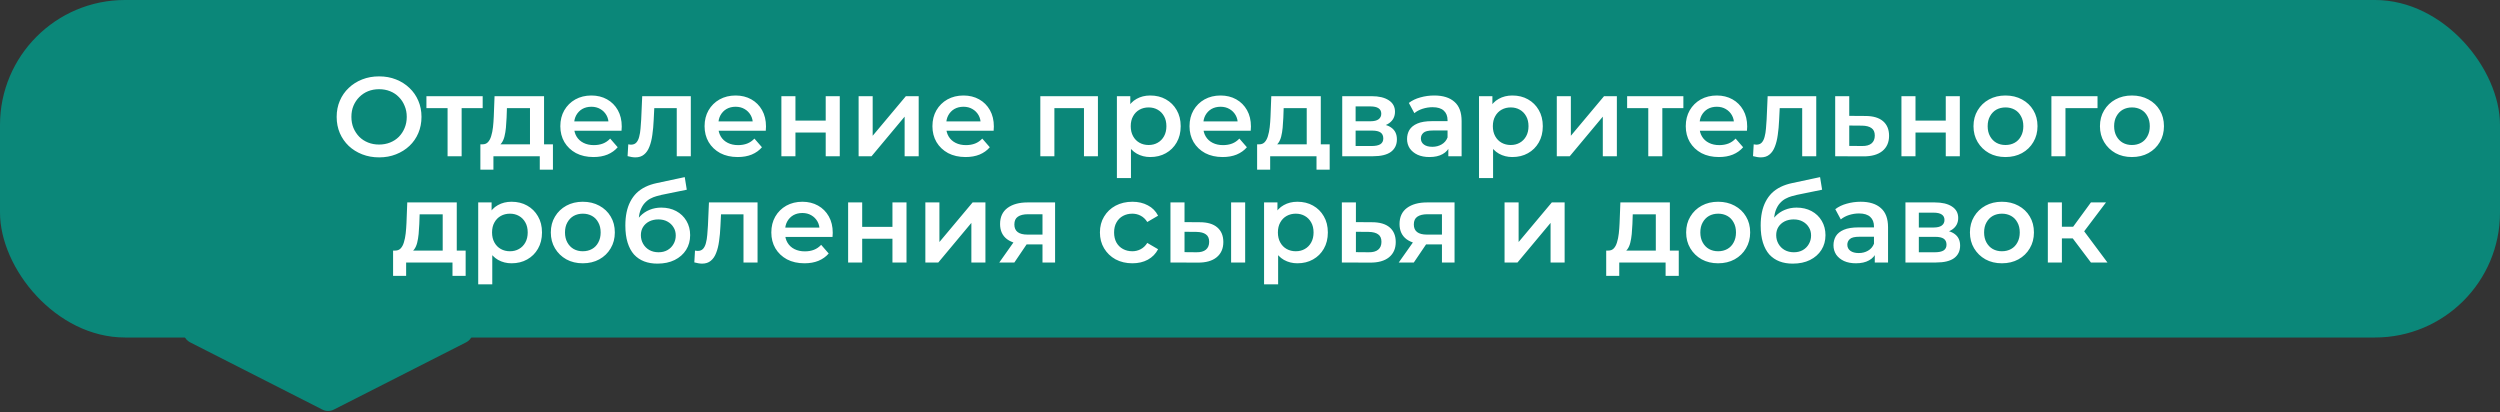 <?xml version="1.0" encoding="UTF-8"?> <svg xmlns="http://www.w3.org/2000/svg" width="400" height="66" viewBox="0 0 400 66" fill="none"><rect x="0" y="0" width="400" height="66" fill="#333333" stroke="none"/><rect width="400" height="54" rx="20" fill="#0B8779"></rect><path d="M60.67 25.18C59.686 25.18 58.78 25.018 57.952 24.694C57.124 24.37 56.404 23.92 55.792 23.344C55.18 22.756 54.706 22.072 54.37 21.292C54.034 20.5 53.866 19.636 53.866 18.7C53.866 17.764 54.034 16.906 54.37 16.126C54.706 15.334 55.18 14.65 55.792 14.074C56.404 13.486 57.124 13.03 57.952 12.706C58.78 12.382 59.68 12.22 60.652 12.22C61.636 12.22 62.536 12.382 63.352 12.706C64.18 13.03 64.9 13.486 65.512 14.074C66.124 14.65 66.598 15.334 66.934 16.126C67.27 16.906 67.438 17.764 67.438 18.7C67.438 19.636 67.27 20.5 66.934 21.292C66.598 22.084 66.124 22.768 65.512 23.344C64.9 23.92 64.18 24.37 63.352 24.694C62.536 25.018 61.642 25.18 60.67 25.18ZM60.652 23.128C61.288 23.128 61.876 23.02 62.416 22.804C62.956 22.588 63.424 22.282 63.82 21.886C64.216 21.478 64.522 21.01 64.738 20.482C64.966 19.942 65.08 19.348 65.08 18.7C65.08 18.052 64.966 17.464 64.738 16.936C64.522 16.396 64.216 15.928 63.82 15.532C63.424 15.124 62.956 14.812 62.416 14.596C61.876 14.38 61.288 14.272 60.652 14.272C60.016 14.272 59.428 14.38 58.888 14.596C58.36 14.812 57.892 15.124 57.484 15.532C57.088 15.928 56.776 16.396 56.548 16.936C56.332 17.464 56.224 18.052 56.224 18.7C56.224 19.336 56.332 19.924 56.548 20.464C56.776 21.004 57.088 21.478 57.484 21.886C57.88 22.282 58.348 22.588 58.888 22.804C59.428 23.02 60.016 23.128 60.652 23.128ZM71.612 25V16.756L72.135 17.296H68.228V15.388H77.228V17.296H73.341L73.862 16.756V25H71.612ZM84.798 23.956V17.296H81.108L81.054 18.844C81.03 19.396 80.994 19.93 80.946 20.446C80.898 20.95 80.82 21.418 80.712 21.85C80.604 22.27 80.448 22.618 80.244 22.894C80.04 23.17 79.77 23.35 79.434 23.434L77.202 23.092C77.562 23.092 77.85 22.978 78.066 22.75C78.294 22.51 78.468 22.186 78.588 21.778C78.72 21.358 78.816 20.884 78.876 20.356C78.936 19.816 78.978 19.258 79.002 18.682L79.128 15.388H87.048V23.956H84.798ZM76.86 27.142V23.092H88.47V27.142H86.364V25H78.948V27.142H76.86ZM94.962 25.126C93.894 25.126 92.958 24.916 92.154 24.496C91.362 24.064 90.744 23.476 90.3 22.732C89.868 21.988 89.652 21.142 89.652 20.194C89.652 19.234 89.862 18.388 90.282 17.656C90.714 16.912 91.302 16.33 92.046 15.91C92.802 15.49 93.66 15.28 94.62 15.28C95.556 15.28 96.39 15.484 97.122 15.892C97.854 16.3 98.43 16.876 98.85 17.62C99.27 18.364 99.48 19.24 99.48 20.248C99.48 20.344 99.474 20.452 99.462 20.572C99.462 20.692 99.456 20.806 99.444 20.914H91.434V19.42H98.256L97.374 19.888C97.386 19.336 97.272 18.85 97.032 18.43C96.792 18.01 96.462 17.68 96.042 17.44C95.634 17.2 95.16 17.08 94.62 17.08C94.068 17.08 93.582 17.2 93.162 17.44C92.754 17.68 92.43 18.016 92.19 18.448C91.962 18.868 91.848 19.366 91.848 19.942V20.302C91.848 20.878 91.98 21.388 92.244 21.832C92.508 22.276 92.88 22.618 93.36 22.858C93.84 23.098 94.392 23.218 95.016 23.218C95.556 23.218 96.042 23.134 96.474 22.966C96.906 22.798 97.29 22.534 97.626 22.174L98.832 23.56C98.4 24.064 97.854 24.454 97.194 24.73C96.546 24.994 95.802 25.126 94.962 25.126ZM100.414 24.982L100.522 23.092C100.606 23.104 100.684 23.116 100.756 23.128C100.828 23.14 100.894 23.146 100.954 23.146C101.326 23.146 101.614 23.032 101.818 22.804C102.022 22.576 102.172 22.27 102.268 21.886C102.376 21.49 102.448 21.052 102.484 20.572C102.532 20.08 102.568 19.588 102.592 19.096L102.754 15.388H110.53V25H108.28V16.684L108.802 17.296H104.23L104.716 16.666L104.59 19.204C104.554 20.056 104.482 20.848 104.374 21.58C104.278 22.3 104.122 22.93 103.906 23.47C103.702 24.01 103.414 24.43 103.042 24.73C102.682 25.03 102.22 25.18 101.656 25.18C101.476 25.18 101.278 25.162 101.062 25.126C100.858 25.09 100.642 25.042 100.414 24.982ZM118.042 25.126C116.974 25.126 116.038 24.916 115.234 24.496C114.442 24.064 113.824 23.476 113.38 22.732C112.948 21.988 112.732 21.142 112.732 20.194C112.732 19.234 112.942 18.388 113.362 17.656C113.794 16.912 114.382 16.33 115.126 15.91C115.882 15.49 116.74 15.28 117.7 15.28C118.636 15.28 119.47 15.484 120.202 15.892C120.934 16.3 121.51 16.876 121.93 17.62C122.35 18.364 122.56 19.24 122.56 20.248C122.56 20.344 122.554 20.452 122.542 20.572C122.542 20.692 122.536 20.806 122.524 20.914H114.514V19.42H121.336L120.454 19.888C120.466 19.336 120.352 18.85 120.112 18.43C119.872 18.01 119.542 17.68 119.122 17.44C118.714 17.2 118.24 17.08 117.7 17.08C117.148 17.08 116.662 17.2 116.242 17.44C115.834 17.68 115.51 18.016 115.27 18.448C115.042 18.868 114.928 19.366 114.928 19.942V20.302C114.928 20.878 115.06 21.388 115.324 21.832C115.588 22.276 115.96 22.618 116.44 22.858C116.92 23.098 117.472 23.218 118.096 23.218C118.636 23.218 119.122 23.134 119.554 22.966C119.986 22.798 120.37 22.534 120.706 22.174L121.912 23.56C121.48 24.064 120.934 24.454 120.274 24.73C119.626 24.994 118.882 25.126 118.042 25.126ZM125.021 25V15.388H127.271V19.294H132.113V15.388H134.363V25H132.113V21.202H127.271V25H125.021ZM137.378 25V15.388H139.628V21.724L144.938 15.388H146.99V25H144.74V18.664L139.448 25H137.378ZM154.499 25.126C153.431 25.126 152.495 24.916 151.691 24.496C150.899 24.064 150.281 23.476 149.837 22.732C149.405 21.988 149.189 21.142 149.189 20.194C149.189 19.234 149.399 18.388 149.819 17.656C150.251 16.912 150.839 16.33 151.583 15.91C152.339 15.49 153.197 15.28 154.157 15.28C155.093 15.28 155.927 15.484 156.659 15.892C157.391 16.3 157.967 16.876 158.387 17.62C158.807 18.364 159.017 19.24 159.017 20.248C159.017 20.344 159.011 20.452 158.999 20.572C158.999 20.692 158.993 20.806 158.981 20.914H150.971V19.42H157.793L156.911 19.888C156.923 19.336 156.809 18.85 156.569 18.43C156.329 18.01 155.999 17.68 155.579 17.44C155.171 17.2 154.697 17.08 154.157 17.08C153.605 17.08 153.119 17.2 152.699 17.44C152.291 17.68 151.967 18.016 151.727 18.448C151.499 18.868 151.385 19.366 151.385 19.942V20.302C151.385 20.878 151.517 21.388 151.781 21.832C152.045 22.276 152.417 22.618 152.897 22.858C153.377 23.098 153.929 23.218 154.553 23.218C155.093 23.218 155.579 23.134 156.011 22.966C156.443 22.798 156.827 22.534 157.163 22.174L158.369 23.56C157.937 24.064 157.391 24.454 156.731 24.73C156.083 24.994 155.339 25.126 154.499 25.126ZM166.452 25V15.388H175.668V25H173.436V16.774L173.958 17.296H168.18L168.702 16.774V25H166.452ZM184.032 25.126C183.252 25.126 182.538 24.946 181.89 24.586C181.254 24.226 180.744 23.686 180.36 22.966C179.988 22.234 179.802 21.31 179.802 20.194C179.802 19.066 179.982 18.142 180.342 17.422C180.714 16.702 181.218 16.168 181.854 15.82C182.49 15.46 183.216 15.28 184.032 15.28C184.98 15.28 185.814 15.484 186.534 15.892C187.266 16.3 187.842 16.87 188.262 17.602C188.694 18.334 188.91 19.198 188.91 20.194C188.91 21.19 188.694 22.06 188.262 22.804C187.842 23.536 187.266 24.106 186.534 24.514C185.814 24.922 184.98 25.126 184.032 25.126ZM178.704 28.492V15.388H180.846V17.656L180.774 20.212L180.954 22.768V28.492H178.704ZM183.78 23.2C184.32 23.2 184.8 23.08 185.22 22.84C185.652 22.6 185.994 22.252 186.246 21.796C186.498 21.34 186.624 20.806 186.624 20.194C186.624 19.57 186.498 19.036 186.246 18.592C185.994 18.136 185.652 17.788 185.22 17.548C184.8 17.308 184.32 17.188 183.78 17.188C183.24 17.188 182.754 17.308 182.322 17.548C181.89 17.788 181.548 18.136 181.296 18.592C181.044 19.036 180.918 19.57 180.918 20.194C180.918 20.806 181.044 21.34 181.296 21.796C181.548 22.252 181.89 22.6 182.322 22.84C182.754 23.08 183.24 23.2 183.78 23.2ZM195.632 25.126C194.564 25.126 193.628 24.916 192.824 24.496C192.032 24.064 191.414 23.476 190.97 22.732C190.538 21.988 190.322 21.142 190.322 20.194C190.322 19.234 190.532 18.388 190.952 17.656C191.384 16.912 191.972 16.33 192.716 15.91C193.472 15.49 194.33 15.28 195.29 15.28C196.226 15.28 197.06 15.484 197.792 15.892C198.524 16.3 199.1 16.876 199.52 17.62C199.94 18.364 200.15 19.24 200.15 20.248C200.15 20.344 200.144 20.452 200.132 20.572C200.132 20.692 200.126 20.806 200.114 20.914H192.104V19.42H198.926L198.044 19.888C198.056 19.336 197.942 18.85 197.702 18.43C197.462 18.01 197.132 17.68 196.712 17.44C196.304 17.2 195.83 17.08 195.29 17.08C194.738 17.08 194.252 17.2 193.832 17.44C193.424 17.68 193.1 18.016 192.86 18.448C192.632 18.868 192.518 19.366 192.518 19.942V20.302C192.518 20.878 192.65 21.388 192.914 21.832C193.178 22.276 193.55 22.618 194.03 22.858C194.51 23.098 195.062 23.218 195.686 23.218C196.226 23.218 196.712 23.134 197.144 22.966C197.576 22.798 197.96 22.534 198.296 22.174L199.502 23.56C199.07 24.064 198.524 24.454 197.864 24.73C197.216 24.994 196.472 25.126 195.632 25.126ZM209.076 23.956V17.296H205.386L205.332 18.844C205.308 19.396 205.272 19.93 205.224 20.446C205.176 20.95 205.098 21.418 204.99 21.85C204.882 22.27 204.726 22.618 204.522 22.894C204.318 23.17 204.048 23.35 203.712 23.434L201.48 23.092C201.84 23.092 202.128 22.978 202.344 22.75C202.572 22.51 202.746 22.186 202.866 21.778C202.998 21.358 203.094 20.884 203.154 20.356C203.214 19.816 203.256 19.258 203.28 18.682L203.406 15.388H211.326V23.956H209.076ZM201.138 27.142V23.092H212.748V27.142H210.642V25H203.226V27.142H201.138ZM214.757 25V15.388H219.455C220.619 15.388 221.531 15.604 222.191 16.036C222.863 16.468 223.199 17.08 223.199 17.872C223.199 18.652 222.887 19.264 222.263 19.708C221.639 20.14 220.811 20.356 219.779 20.356L220.049 19.798C221.213 19.798 222.077 20.014 222.641 20.446C223.217 20.866 223.505 21.484 223.505 22.3C223.505 23.152 223.187 23.818 222.551 24.298C221.915 24.766 220.949 25 219.653 25H214.757ZM216.899 23.362H219.473C220.085 23.362 220.547 23.266 220.859 23.074C221.171 22.87 221.327 22.564 221.327 22.156C221.327 21.724 221.183 21.406 220.895 21.202C220.607 20.998 220.157 20.896 219.545 20.896H216.899V23.362ZM216.899 19.402H219.257C219.833 19.402 220.265 19.3 220.553 19.096C220.853 18.88 221.003 18.58 221.003 18.196C221.003 17.8 220.853 17.506 220.553 17.314C220.265 17.122 219.833 17.026 219.257 17.026H216.899V19.402ZM231.734 25V23.056L231.608 22.642V19.24C231.608 18.58 231.41 18.07 231.014 17.71C230.618 17.338 230.018 17.152 229.214 17.152C228.674 17.152 228.14 17.236 227.612 17.404C227.096 17.572 226.658 17.806 226.298 18.106L225.416 16.468C225.932 16.072 226.544 15.778 227.252 15.586C227.972 15.382 228.716 15.28 229.484 15.28C230.876 15.28 231.95 15.616 232.706 16.288C233.474 16.948 233.858 17.974 233.858 19.366V25H231.734ZM228.71 25.126C227.99 25.126 227.36 25.006 226.82 24.766C226.28 24.514 225.86 24.172 225.56 23.74C225.272 23.296 225.128 22.798 225.128 22.246C225.128 21.706 225.254 21.22 225.506 20.788C225.77 20.356 226.196 20.014 226.784 19.762C227.372 19.51 228.152 19.384 229.124 19.384H231.914V20.878H229.286C228.518 20.878 228.002 21.004 227.738 21.256C227.474 21.496 227.342 21.796 227.342 22.156C227.342 22.564 227.504 22.888 227.828 23.128C228.152 23.368 228.602 23.488 229.178 23.488C229.73 23.488 230.222 23.362 230.654 23.11C231.098 22.858 231.416 22.486 231.608 21.994L231.986 23.344C231.77 23.908 231.38 24.346 230.816 24.658C230.264 24.97 229.562 25.126 228.71 25.126ZM241.97 25.126C241.19 25.126 240.476 24.946 239.828 24.586C239.192 24.226 238.682 23.686 238.298 22.966C237.926 22.234 237.74 21.31 237.74 20.194C237.74 19.066 237.92 18.142 238.28 17.422C238.652 16.702 239.156 16.168 239.792 15.82C240.428 15.46 241.154 15.28 241.97 15.28C242.918 15.28 243.752 15.484 244.472 15.892C245.204 16.3 245.78 16.87 246.2 17.602C246.632 18.334 246.848 19.198 246.848 20.194C246.848 21.19 246.632 22.06 246.2 22.804C245.78 23.536 245.204 24.106 244.472 24.514C243.752 24.922 242.918 25.126 241.97 25.126ZM236.642 28.492V15.388H238.784V17.656L238.712 20.212L238.892 22.768V28.492H236.642ZM241.718 23.2C242.258 23.2 242.738 23.08 243.158 22.84C243.59 22.6 243.932 22.252 244.184 21.796C244.436 21.34 244.562 20.806 244.562 20.194C244.562 19.57 244.436 19.036 244.184 18.592C243.932 18.136 243.59 17.788 243.158 17.548C242.738 17.308 242.258 17.188 241.718 17.188C241.178 17.188 240.692 17.308 240.26 17.548C239.828 17.788 239.486 18.136 239.234 18.592C238.982 19.036 238.856 19.57 238.856 20.194C238.856 20.806 238.982 21.34 239.234 21.796C239.486 22.252 239.828 22.6 240.26 22.84C240.692 23.08 241.178 23.2 241.718 23.2ZM249.087 25V15.388H251.337V21.724L256.647 15.388H258.699V25H256.449V18.664L251.157 25H249.087ZM263.724 25V16.756L264.246 17.296H260.34V15.388H269.34V17.296H265.452L265.974 16.756V25H263.724ZM275.032 25.126C273.964 25.126 273.028 24.916 272.224 24.496C271.432 24.064 270.814 23.476 270.37 22.732C269.938 21.988 269.722 21.142 269.722 20.194C269.722 19.234 269.932 18.388 270.352 17.656C270.784 16.912 271.372 16.33 272.116 15.91C272.872 15.49 273.73 15.28 274.69 15.28C275.626 15.28 276.46 15.484 277.192 15.892C277.924 16.3 278.5 16.876 278.92 17.62C279.34 18.364 279.55 19.24 279.55 20.248C279.55 20.344 279.544 20.452 279.532 20.572C279.532 20.692 279.526 20.806 279.514 20.914H271.504V19.42H278.326L277.444 19.888C277.456 19.336 277.342 18.85 277.102 18.43C276.862 18.01 276.532 17.68 276.112 17.44C275.704 17.2 275.23 17.08 274.69 17.08C274.138 17.08 273.652 17.2 273.232 17.44C272.824 17.68 272.5 18.016 272.26 18.448C272.032 18.868 271.918 19.366 271.918 19.942V20.302C271.918 20.878 272.05 21.388 272.314 21.832C272.578 22.276 272.95 22.618 273.43 22.858C273.91 23.098 274.462 23.218 275.086 23.218C275.626 23.218 276.112 23.134 276.544 22.966C276.976 22.798 277.36 22.534 277.696 22.174L278.902 23.56C278.47 24.064 277.924 24.454 277.264 24.73C276.616 24.994 275.872 25.126 275.032 25.126ZM280.484 24.982L280.592 23.092C280.676 23.104 280.754 23.116 280.826 23.128C280.898 23.14 280.964 23.146 281.024 23.146C281.396 23.146 281.684 23.032 281.888 22.804C282.092 22.576 282.242 22.27 282.338 21.886C282.446 21.49 282.518 21.052 282.554 20.572C282.602 20.08 282.638 19.588 282.662 19.096L282.824 15.388H290.6V25H288.35V16.684L288.872 17.296H284.3L284.786 16.666L284.66 19.204C284.624 20.056 284.552 20.848 284.444 21.58C284.348 22.3 284.192 22.93 283.976 23.47C283.772 24.01 283.484 24.43 283.112 24.73C282.752 25.03 282.29 25.18 281.726 25.18C281.546 25.18 281.348 25.162 281.132 25.126C280.928 25.09 280.712 25.042 280.484 24.982ZM298.454 18.556C299.69 18.556 300.632 18.832 301.28 19.384C301.928 19.936 302.252 20.716 302.252 21.724C302.252 22.768 301.892 23.584 301.172 24.172C300.452 24.748 299.438 25.03 298.13 25.018L293.63 25V15.388H295.88V18.538L298.454 18.556ZM297.932 23.362C298.592 23.374 299.096 23.236 299.444 22.948C299.792 22.66 299.966 22.24 299.966 21.688C299.966 21.136 299.792 20.74 299.444 20.5C299.108 20.248 298.604 20.116 297.932 20.104L295.88 20.086V23.344L297.932 23.362ZM304.23 25V15.388H306.48V19.294H311.322V15.388H313.572V25H311.322V21.202H306.48V25H304.23ZM320.871 25.126C319.887 25.126 319.011 24.916 318.243 24.496C317.475 24.064 316.869 23.476 316.425 22.732C315.981 21.988 315.759 21.142 315.759 20.194C315.759 19.234 315.981 18.388 316.425 17.656C316.869 16.912 317.475 16.33 318.243 15.91C319.011 15.49 319.887 15.28 320.871 15.28C321.867 15.28 322.749 15.49 323.517 15.91C324.297 16.33 324.903 16.906 325.335 17.638C325.779 18.37 326.001 19.222 326.001 20.194C326.001 21.142 325.779 21.988 325.335 22.732C324.903 23.476 324.297 24.064 323.517 24.496C322.749 24.916 321.867 25.126 320.871 25.126ZM320.871 23.2C321.423 23.2 321.915 23.08 322.347 22.84C322.779 22.6 323.115 22.252 323.355 21.796C323.607 21.34 323.733 20.806 323.733 20.194C323.733 19.57 323.607 19.036 323.355 18.592C323.115 18.136 322.779 17.788 322.347 17.548C321.915 17.308 321.429 17.188 320.889 17.188C320.337 17.188 319.845 17.308 319.413 17.548C318.993 17.788 318.657 18.136 318.405 18.592C318.153 19.036 318.027 19.57 318.027 20.194C318.027 20.806 318.153 21.34 318.405 21.796C318.657 22.252 318.993 22.6 319.413 22.84C319.845 23.08 320.331 23.2 320.871 23.2ZM328.224 25V15.388H335.604V17.296H329.952L330.474 16.792V25H328.224ZM341.104 25.126C340.12 25.126 339.244 24.916 338.476 24.496C337.708 24.064 337.102 23.476 336.658 22.732C336.214 21.988 335.992 21.142 335.992 20.194C335.992 19.234 336.214 18.388 336.658 17.656C337.102 16.912 337.708 16.33 338.476 15.91C339.244 15.49 340.12 15.28 341.104 15.28C342.1 15.28 342.982 15.49 343.75 15.91C344.53 16.33 345.136 16.906 345.568 17.638C346.012 18.37 346.234 19.222 346.234 20.194C346.234 21.142 346.012 21.988 345.568 22.732C345.136 23.476 344.53 24.064 343.75 24.496C342.982 24.916 342.1 25.126 341.104 25.126ZM341.104 23.2C341.656 23.2 342.148 23.08 342.58 22.84C343.012 22.6 343.348 22.252 343.588 21.796C343.84 21.34 343.966 20.806 343.966 20.194C343.966 19.57 343.84 19.036 343.588 18.592C343.348 18.136 343.012 17.788 342.58 17.548C342.148 17.308 341.662 17.188 341.122 17.188C340.57 17.188 340.078 17.308 339.646 17.548C339.226 17.788 338.89 18.136 338.638 18.592C338.386 19.036 338.26 19.57 338.26 20.194C338.26 20.806 338.386 21.34 338.638 21.796C338.89 22.252 339.226 22.6 339.646 22.84C340.078 23.08 340.564 23.2 341.104 23.2ZM70.832 40.956V34.296H67.142L67.088 35.844C67.064 36.396 67.028 36.93 66.98 37.446C66.932 37.95 66.854 38.418 66.746 38.85C66.638 39.27 66.482 39.618 66.278 39.894C66.074 40.17 65.804 40.35 65.468 40.434L63.236 40.092C63.596 40.092 63.884 39.978 64.1 39.75C64.328 39.51 64.502 39.186 64.622 38.778C64.754 38.358 64.85 37.884 64.91 37.356C64.97 36.816 65.012 36.258 65.036 35.682L65.162 32.388H73.082V40.956H70.832ZM62.894 44.142V40.092H74.504V44.142H72.398V42H64.982V44.142H62.894ZM81.842 42.126C81.062 42.126 80.348 41.946 79.7 41.586C79.064 41.226 78.554 40.686 78.17 39.966C77.798 39.234 77.612 38.31 77.612 37.194C77.612 36.066 77.792 35.142 78.152 34.422C78.524 33.702 79.028 33.168 79.664 32.82C80.3 32.46 81.026 32.28 81.842 32.28C82.79 32.28 83.624 32.484 84.344 32.892C85.076 33.3 85.652 33.87 86.072 34.602C86.504 35.334 86.72 36.198 86.72 37.194C86.72 38.19 86.504 39.06 86.072 39.804C85.652 40.536 85.076 41.106 84.344 41.514C83.624 41.922 82.79 42.126 81.842 42.126ZM76.514 45.492V32.388H78.656V34.656L78.584 37.212L78.764 39.768V45.492H76.514ZM81.59 40.2C82.13 40.2 82.61 40.08 83.03 39.84C83.462 39.6 83.804 39.252 84.056 38.796C84.308 38.34 84.434 37.806 84.434 37.194C84.434 36.57 84.308 36.036 84.056 35.592C83.804 35.136 83.462 34.788 83.03 34.548C82.61 34.308 82.13 34.188 81.59 34.188C81.05 34.188 80.564 34.308 80.132 34.548C79.7 34.788 79.358 35.136 79.106 35.592C78.854 36.036 78.728 36.57 78.728 37.194C78.728 37.806 78.854 38.34 79.106 38.796C79.358 39.252 79.7 39.6 80.132 39.84C80.564 40.08 81.05 40.2 81.59 40.2ZM93.243 42.126C92.259 42.126 91.383 41.916 90.615 41.496C89.847 41.064 89.241 40.476 88.797 39.732C88.353 38.988 88.131 38.142 88.131 37.194C88.131 36.234 88.353 35.388 88.797 34.656C89.241 33.912 89.847 33.33 90.615 32.91C91.383 32.49 92.259 32.28 93.243 32.28C94.239 32.28 95.121 32.49 95.889 32.91C96.669 33.33 97.275 33.906 97.707 34.638C98.151 35.37 98.373 36.222 98.373 37.194C98.373 38.142 98.151 38.988 97.707 39.732C97.275 40.476 96.669 41.064 95.889 41.496C95.121 41.916 94.239 42.126 93.243 42.126ZM93.243 40.2C93.795 40.2 94.287 40.08 94.719 39.84C95.151 39.6 95.487 39.252 95.727 38.796C95.979 38.34 96.105 37.806 96.105 37.194C96.105 36.57 95.979 36.036 95.727 35.592C95.487 35.136 95.151 34.788 94.719 34.548C94.287 34.308 93.801 34.188 93.261 34.188C92.709 34.188 92.217 34.308 91.785 34.548C91.365 34.788 91.029 35.136 90.777 35.592C90.525 36.036 90.399 36.57 90.399 37.194C90.399 37.806 90.525 38.34 90.777 38.796C91.029 39.252 91.365 39.6 91.785 39.84C92.217 40.08 92.703 40.2 93.243 40.2ZM105.186 42.18C104.394 42.18 103.686 42.06 103.062 41.82C102.438 41.58 101.898 41.214 101.442 40.722C100.998 40.218 100.656 39.582 100.416 38.814C100.176 38.046 100.056 37.134 100.056 36.078C100.056 35.31 100.122 34.608 100.254 33.972C100.386 33.336 100.584 32.766 100.848 32.262C101.112 31.746 101.442 31.29 101.838 30.894C102.246 30.498 102.72 30.168 103.26 29.904C103.8 29.64 104.412 29.436 105.096 29.292L109.56 28.338L109.884 30.354L105.834 31.182C105.606 31.23 105.33 31.302 105.006 31.398C104.694 31.482 104.37 31.614 104.034 31.794C103.71 31.962 103.404 32.208 103.116 32.532C102.84 32.844 102.612 33.252 102.432 33.756C102.264 34.248 102.18 34.866 102.18 35.61C102.18 35.838 102.186 36.012 102.198 36.132C102.222 36.24 102.24 36.36 102.252 36.492C102.276 36.612 102.288 36.792 102.288 37.032L101.442 36.15C101.682 35.538 102.012 35.016 102.432 34.584C102.864 34.14 103.362 33.804 103.926 33.576C104.502 33.336 105.126 33.216 105.798 33.216C106.698 33.216 107.496 33.402 108.192 33.774C108.888 34.146 109.434 34.668 109.83 35.34C110.226 36.012 110.424 36.774 110.424 37.626C110.424 38.514 110.208 39.3 109.776 39.984C109.344 40.668 108.732 41.208 107.94 41.604C107.16 41.988 106.242 42.18 105.186 42.18ZM105.366 40.362C105.906 40.362 106.38 40.248 106.788 40.02C107.208 39.78 107.532 39.456 107.76 39.048C108 38.64 108.12 38.184 108.12 37.68C108.12 37.176 108 36.738 107.76 36.366C107.532 35.982 107.208 35.676 106.788 35.448C106.38 35.22 105.894 35.106 105.33 35.106C104.79 35.106 104.304 35.214 103.872 35.43C103.452 35.646 103.122 35.946 102.882 36.33C102.654 36.702 102.54 37.134 102.54 37.626C102.54 38.13 102.66 38.592 102.9 39.012C103.14 39.432 103.47 39.762 103.89 40.002C104.322 40.242 104.814 40.362 105.366 40.362ZM111.092 41.982L111.2 40.092C111.284 40.104 111.362 40.116 111.434 40.128C111.506 40.14 111.572 40.146 111.632 40.146C112.004 40.146 112.292 40.032 112.496 39.804C112.7 39.576 112.85 39.27 112.946 38.886C113.054 38.49 113.126 38.052 113.162 37.572C113.21 37.08 113.246 36.588 113.27 36.096L113.432 32.388H121.208V42H118.958V33.684L119.48 34.296H114.908L115.394 33.666L115.268 36.204C115.232 37.056 115.16 37.848 115.052 38.58C114.956 39.3 114.8 39.93 114.584 40.47C114.38 41.01 114.092 41.43 113.72 41.73C113.36 42.03 112.898 42.18 112.334 42.18C112.154 42.18 111.956 42.162 111.74 42.126C111.536 42.09 111.32 42.042 111.092 41.982ZM128.721 42.126C127.653 42.126 126.717 41.916 125.913 41.496C125.121 41.064 124.503 40.476 124.059 39.732C123.627 38.988 123.411 38.142 123.411 37.194C123.411 36.234 123.621 35.388 124.041 34.656C124.473 33.912 125.061 33.33 125.805 32.91C126.561 32.49 127.419 32.28 128.379 32.28C129.315 32.28 130.149 32.484 130.881 32.892C131.613 33.3 132.189 33.876 132.609 34.62C133.029 35.364 133.239 36.24 133.239 37.248C133.239 37.344 133.233 37.452 133.221 37.572C133.221 37.692 133.215 37.806 133.203 37.914H125.193V36.42H132.015L131.133 36.888C131.145 36.336 131.031 35.85 130.791 35.43C130.551 35.01 130.221 34.68 129.801 34.44C129.393 34.2 128.919 34.08 128.379 34.08C127.827 34.08 127.341 34.2 126.921 34.44C126.513 34.68 126.189 35.016 125.949 35.448C125.721 35.868 125.607 36.366 125.607 36.942V37.302C125.607 37.878 125.739 38.388 126.003 38.832C126.267 39.276 126.639 39.618 127.119 39.858C127.599 40.098 128.151 40.218 128.775 40.218C129.315 40.218 129.801 40.134 130.233 39.966C130.665 39.798 131.049 39.534 131.385 39.174L132.591 40.56C132.159 41.064 131.613 41.454 130.953 41.73C130.305 41.994 129.561 42.126 128.721 42.126ZM135.7 42V32.388H137.95V36.294H142.792V32.388H145.042V42H142.792V38.202H137.95V42H135.7ZM148.057 42V32.388H150.307V38.724L155.617 32.388H157.669V42H155.419V35.664L150.127 42H148.057ZM166.798 42V38.724L167.122 39.102H164.242C162.922 39.102 161.884 38.826 161.128 38.274C160.384 37.71 160.012 36.9 160.012 35.844C160.012 34.716 160.408 33.858 161.2 33.27C162.004 32.682 163.072 32.388 164.404 32.388H168.814V42H166.798ZM159.886 42L162.478 38.328H164.782L162.298 42H159.886ZM166.798 38.004V33.684L167.122 34.278H164.476C163.78 34.278 163.24 34.41 162.856 34.674C162.484 34.926 162.298 35.34 162.298 35.916C162.298 36.996 163 37.536 164.404 37.536H167.122L166.798 38.004ZM181.189 42.126C180.181 42.126 179.281 41.916 178.489 41.496C177.709 41.064 177.097 40.476 176.653 39.732C176.209 38.988 175.987 38.142 175.987 37.194C175.987 36.234 176.209 35.388 176.653 34.656C177.097 33.912 177.709 33.33 178.489 32.91C179.281 32.49 180.181 32.28 181.189 32.28C182.125 32.28 182.947 32.472 183.655 32.856C184.375 33.228 184.921 33.78 185.293 34.512L183.565 35.52C183.277 35.064 182.923 34.728 182.503 34.512C182.095 34.296 181.651 34.188 181.171 34.188C180.619 34.188 180.121 34.308 179.677 34.548C179.233 34.788 178.885 35.136 178.633 35.592C178.381 36.036 178.255 36.57 178.255 37.194C178.255 37.818 178.381 38.358 178.633 38.814C178.885 39.258 179.233 39.6 179.677 39.84C180.121 40.08 180.619 40.2 181.171 40.2C181.651 40.2 182.095 40.092 182.503 39.876C182.923 39.66 183.277 39.324 183.565 38.868L185.293 39.876C184.921 40.596 184.375 41.154 183.655 41.55C182.947 41.934 182.125 42.126 181.189 42.126ZM196.976 42V32.388H199.226V42H196.976ZM191.954 35.556C193.19 35.556 194.126 35.832 194.762 36.384C195.41 36.936 195.734 37.716 195.734 38.724C195.734 39.768 195.374 40.584 194.654 41.172C193.946 41.748 192.938 42.03 191.63 42.018L187.274 42V32.388H189.524V35.538L191.954 35.556ZM191.432 40.362C192.092 40.374 192.596 40.236 192.944 39.948C193.292 39.66 193.466 39.24 193.466 38.688C193.466 38.136 193.292 37.74 192.944 37.5C192.608 37.248 192.104 37.116 191.432 37.104L189.524 37.086V40.344L191.432 40.362ZM207.578 42.126C206.798 42.126 206.084 41.946 205.436 41.586C204.8 41.226 204.29 40.686 203.906 39.966C203.534 39.234 203.348 38.31 203.348 37.194C203.348 36.066 203.528 35.142 203.888 34.422C204.26 33.702 204.764 33.168 205.4 32.82C206.036 32.46 206.762 32.28 207.578 32.28C208.526 32.28 209.36 32.484 210.08 32.892C210.812 33.3 211.388 33.87 211.808 34.602C212.24 35.334 212.456 36.198 212.456 37.194C212.456 38.19 212.24 39.06 211.808 39.804C211.388 40.536 210.812 41.106 210.08 41.514C209.36 41.922 208.526 42.126 207.578 42.126ZM202.25 45.492V32.388H204.392V34.656L204.32 37.212L204.5 39.768V45.492H202.25ZM207.326 40.2C207.866 40.2 208.346 40.08 208.766 39.84C209.198 39.6 209.54 39.252 209.792 38.796C210.044 38.34 210.17 37.806 210.17 37.194C210.17 36.57 210.044 36.036 209.792 35.592C209.54 35.136 209.198 34.788 208.766 34.548C208.346 34.308 207.866 34.188 207.326 34.188C206.786 34.188 206.3 34.308 205.868 34.548C205.436 34.788 205.094 35.136 204.842 35.592C204.59 36.036 204.464 36.57 204.464 37.194C204.464 37.806 204.59 38.34 204.842 38.796C205.094 39.252 205.436 39.6 205.868 39.84C206.3 40.08 206.786 40.2 207.326 40.2ZM219.52 35.556C220.756 35.556 221.698 35.832 222.346 36.384C222.994 36.936 223.318 37.716 223.318 38.724C223.318 39.768 222.958 40.584 222.238 41.172C221.518 41.748 220.504 42.03 219.196 42.018L214.696 42V32.388H216.946V35.538L219.52 35.556ZM218.998 40.362C219.658 40.374 220.162 40.236 220.51 39.948C220.858 39.66 221.032 39.24 221.032 38.688C221.032 38.136 220.858 37.74 220.51 37.5C220.174 37.248 219.67 37.116 218.998 37.104L216.946 37.086V40.344L218.998 40.362ZM230.712 42V38.724L231.036 39.102H228.156C226.836 39.102 225.798 38.826 225.042 38.274C224.298 37.71 223.926 36.9 223.926 35.844C223.926 34.716 224.322 33.858 225.114 33.27C225.918 32.682 226.986 32.388 228.318 32.388H232.728V42H230.712ZM223.8 42L226.392 38.328H228.696L226.212 42H223.8ZM230.712 38.004V33.684L231.036 34.278H228.39C227.694 34.278 227.154 34.41 226.77 34.674C226.398 34.926 226.212 35.34 226.212 35.916C226.212 36.996 226.914 37.536 228.318 37.536H231.036L230.712 38.004ZM240.729 42V32.388H242.979V38.724L248.289 32.388H250.341V42H248.091V35.664L242.799 42H240.729ZM264.93 40.956V34.296H261.24L261.186 35.844C261.162 36.396 261.126 36.93 261.078 37.446C261.03 37.95 260.952 38.418 260.844 38.85C260.736 39.27 260.58 39.618 260.376 39.894C260.172 40.17 259.902 40.35 259.566 40.434L257.334 40.092C257.694 40.092 257.982 39.978 258.198 39.75C258.426 39.51 258.6 39.186 258.72 38.778C258.852 38.358 258.948 37.884 259.008 37.356C259.068 36.816 259.11 36.258 259.134 35.682L259.26 32.388H267.18V40.956H264.93ZM256.992 44.142V40.092H268.602V44.142H266.496V42H259.08V44.142H256.992ZM274.896 42.126C273.912 42.126 273.036 41.916 272.268 41.496C271.5 41.064 270.894 40.476 270.45 39.732C270.006 38.988 269.784 38.142 269.784 37.194C269.784 36.234 270.006 35.388 270.45 34.656C270.894 33.912 271.5 33.33 272.268 32.91C273.036 32.49 273.912 32.28 274.896 32.28C275.892 32.28 276.774 32.49 277.542 32.91C278.322 33.33 278.928 33.906 279.36 34.638C279.804 35.37 280.026 36.222 280.026 37.194C280.026 38.142 279.804 38.988 279.36 39.732C278.928 40.476 278.322 41.064 277.542 41.496C276.774 41.916 275.892 42.126 274.896 42.126ZM274.896 40.2C275.448 40.2 275.94 40.08 276.372 39.84C276.804 39.6 277.14 39.252 277.38 38.796C277.632 38.34 277.758 37.806 277.758 37.194C277.758 36.57 277.632 36.036 277.38 35.592C277.14 35.136 276.804 34.788 276.372 34.548C275.94 34.308 275.454 34.188 274.914 34.188C274.362 34.188 273.87 34.308 273.438 34.548C273.018 34.788 272.682 35.136 272.43 35.592C272.178 36.036 272.052 36.57 272.052 37.194C272.052 37.806 272.178 38.34 272.43 38.796C272.682 39.252 273.018 39.6 273.438 39.84C273.87 40.08 274.356 40.2 274.896 40.2ZM286.838 42.18C286.046 42.18 285.338 42.06 284.714 41.82C284.09 41.58 283.55 41.214 283.094 40.722C282.65 40.218 282.308 39.582 282.068 38.814C281.828 38.046 281.708 37.134 281.708 36.078C281.708 35.31 281.774 34.608 281.906 33.972C282.038 33.336 282.236 32.766 282.5 32.262C282.764 31.746 283.094 31.29 283.49 30.894C283.898 30.498 284.372 30.168 284.912 29.904C285.452 29.64 286.064 29.436 286.748 29.292L291.212 28.338L291.536 30.354L287.486 31.182C287.258 31.23 286.982 31.302 286.658 31.398C286.346 31.482 286.022 31.614 285.686 31.794C285.362 31.962 285.056 32.208 284.768 32.532C284.492 32.844 284.264 33.252 284.084 33.756C283.916 34.248 283.832 34.866 283.832 35.61C283.832 35.838 283.838 36.012 283.85 36.132C283.874 36.24 283.892 36.36 283.904 36.492C283.928 36.612 283.94 36.792 283.94 37.032L283.094 36.15C283.334 35.538 283.664 35.016 284.084 34.584C284.516 34.14 285.014 33.804 285.578 33.576C286.154 33.336 286.778 33.216 287.45 33.216C288.35 33.216 289.148 33.402 289.844 33.774C290.54 34.146 291.086 34.668 291.482 35.34C291.878 36.012 292.076 36.774 292.076 37.626C292.076 38.514 291.86 39.3 291.428 39.984C290.996 40.668 290.384 41.208 289.592 41.604C288.812 41.988 287.894 42.18 286.838 42.18ZM287.018 40.362C287.558 40.362 288.032 40.248 288.44 40.02C288.86 39.78 289.184 39.456 289.412 39.048C289.652 38.64 289.772 38.184 289.772 37.68C289.772 37.176 289.652 36.738 289.412 36.366C289.184 35.982 288.86 35.676 288.44 35.448C288.032 35.22 287.546 35.106 286.982 35.106C286.442 35.106 285.956 35.214 285.524 35.43C285.104 35.646 284.774 35.946 284.534 36.33C284.306 36.702 284.192 37.134 284.192 37.626C284.192 38.13 284.312 38.592 284.552 39.012C284.792 39.432 285.122 39.762 285.542 40.002C285.974 40.242 286.466 40.362 287.018 40.362ZM299.963 42V40.056L299.837 39.642V36.24C299.837 35.58 299.639 35.07 299.243 34.71C298.847 34.338 298.247 34.152 297.443 34.152C296.903 34.152 296.369 34.236 295.841 34.404C295.325 34.572 294.887 34.806 294.527 35.106L293.645 33.468C294.161 33.072 294.773 32.778 295.481 32.586C296.201 32.382 296.945 32.28 297.713 32.28C299.105 32.28 300.179 32.616 300.935 33.288C301.703 33.948 302.087 34.974 302.087 36.366V42H299.963ZM296.939 42.126C296.219 42.126 295.589 42.006 295.049 41.766C294.509 41.514 294.089 41.172 293.789 40.74C293.501 40.296 293.357 39.798 293.357 39.246C293.357 38.706 293.483 38.22 293.735 37.788C293.999 37.356 294.425 37.014 295.013 36.762C295.601 36.51 296.381 36.384 297.353 36.384H300.143V37.878H297.515C296.747 37.878 296.231 38.004 295.967 38.256C295.703 38.496 295.571 38.796 295.571 39.156C295.571 39.564 295.733 39.888 296.057 40.128C296.381 40.368 296.831 40.488 297.407 40.488C297.959 40.488 298.451 40.362 298.883 40.11C299.327 39.858 299.645 39.486 299.837 38.994L300.215 40.344C299.999 40.908 299.609 41.346 299.045 41.658C298.493 41.97 297.791 42.126 296.939 42.126ZM304.871 42V32.388H309.569C310.733 32.388 311.645 32.604 312.305 33.036C312.977 33.468 313.313 34.08 313.313 34.872C313.313 35.652 313.001 36.264 312.377 36.708C311.753 37.14 310.925 37.356 309.893 37.356L310.163 36.798C311.327 36.798 312.191 37.014 312.755 37.446C313.331 37.866 313.619 38.484 313.619 39.3C313.619 40.152 313.301 40.818 312.665 41.298C312.029 41.766 311.063 42 309.767 42H304.871ZM307.013 40.362H309.587C310.199 40.362 310.661 40.266 310.973 40.074C311.285 39.87 311.441 39.564 311.441 39.156C311.441 38.724 311.297 38.406 311.009 38.202C310.721 37.998 310.271 37.896 309.659 37.896H307.013V40.362ZM307.013 36.402H309.371C309.947 36.402 310.379 36.3 310.667 36.096C310.967 35.88 311.117 35.58 311.117 35.196C311.117 34.8 310.967 34.506 310.667 34.314C310.379 34.122 309.947 34.026 309.371 34.026H307.013V36.402ZM320.3 42.126C319.316 42.126 318.44 41.916 317.672 41.496C316.904 41.064 316.298 40.476 315.854 39.732C315.41 38.988 315.188 38.142 315.188 37.194C315.188 36.234 315.41 35.388 315.854 34.656C316.298 33.912 316.904 33.33 317.672 32.91C318.44 32.49 319.316 32.28 320.3 32.28C321.296 32.28 322.178 32.49 322.946 32.91C323.726 33.33 324.332 33.906 324.764 34.638C325.208 35.37 325.43 36.222 325.43 37.194C325.43 38.142 325.208 38.988 324.764 39.732C324.332 40.476 323.726 41.064 322.946 41.496C322.178 41.916 321.296 42.126 320.3 42.126ZM320.3 40.2C320.852 40.2 321.344 40.08 321.776 39.84C322.208 39.6 322.544 39.252 322.784 38.796C323.036 38.34 323.162 37.806 323.162 37.194C323.162 36.57 323.036 36.036 322.784 35.592C322.544 35.136 322.208 34.788 321.776 34.548C321.344 34.308 320.858 34.188 320.318 34.188C319.766 34.188 319.274 34.308 318.842 34.548C318.422 34.788 318.086 35.136 317.834 35.592C317.582 36.036 317.456 36.57 317.456 37.194C317.456 37.806 317.582 38.34 317.834 38.796C318.086 39.252 318.422 39.6 318.842 39.84C319.274 40.08 319.76 40.2 320.3 40.2ZM334.547 42L331.073 37.392L332.909 36.258L337.193 42H334.547ZM327.653 42V32.388H329.903V42H327.653ZM329.237 38.148V36.276H332.495V38.148H329.237ZM333.125 37.464L331.019 37.212L334.547 32.388H336.959L333.125 37.464Z" fill="white"></path><path d="M53.406 65.539C52.836 65.829 52.163 65.829 51.593 65.539L30.439 54.783C28.565 53.83 29.243 51 31.346 51L73.654 51C75.757 51 76.435 53.83 74.56 54.783L53.406 65.539Z" fill="#0B8779"></path></svg> 
